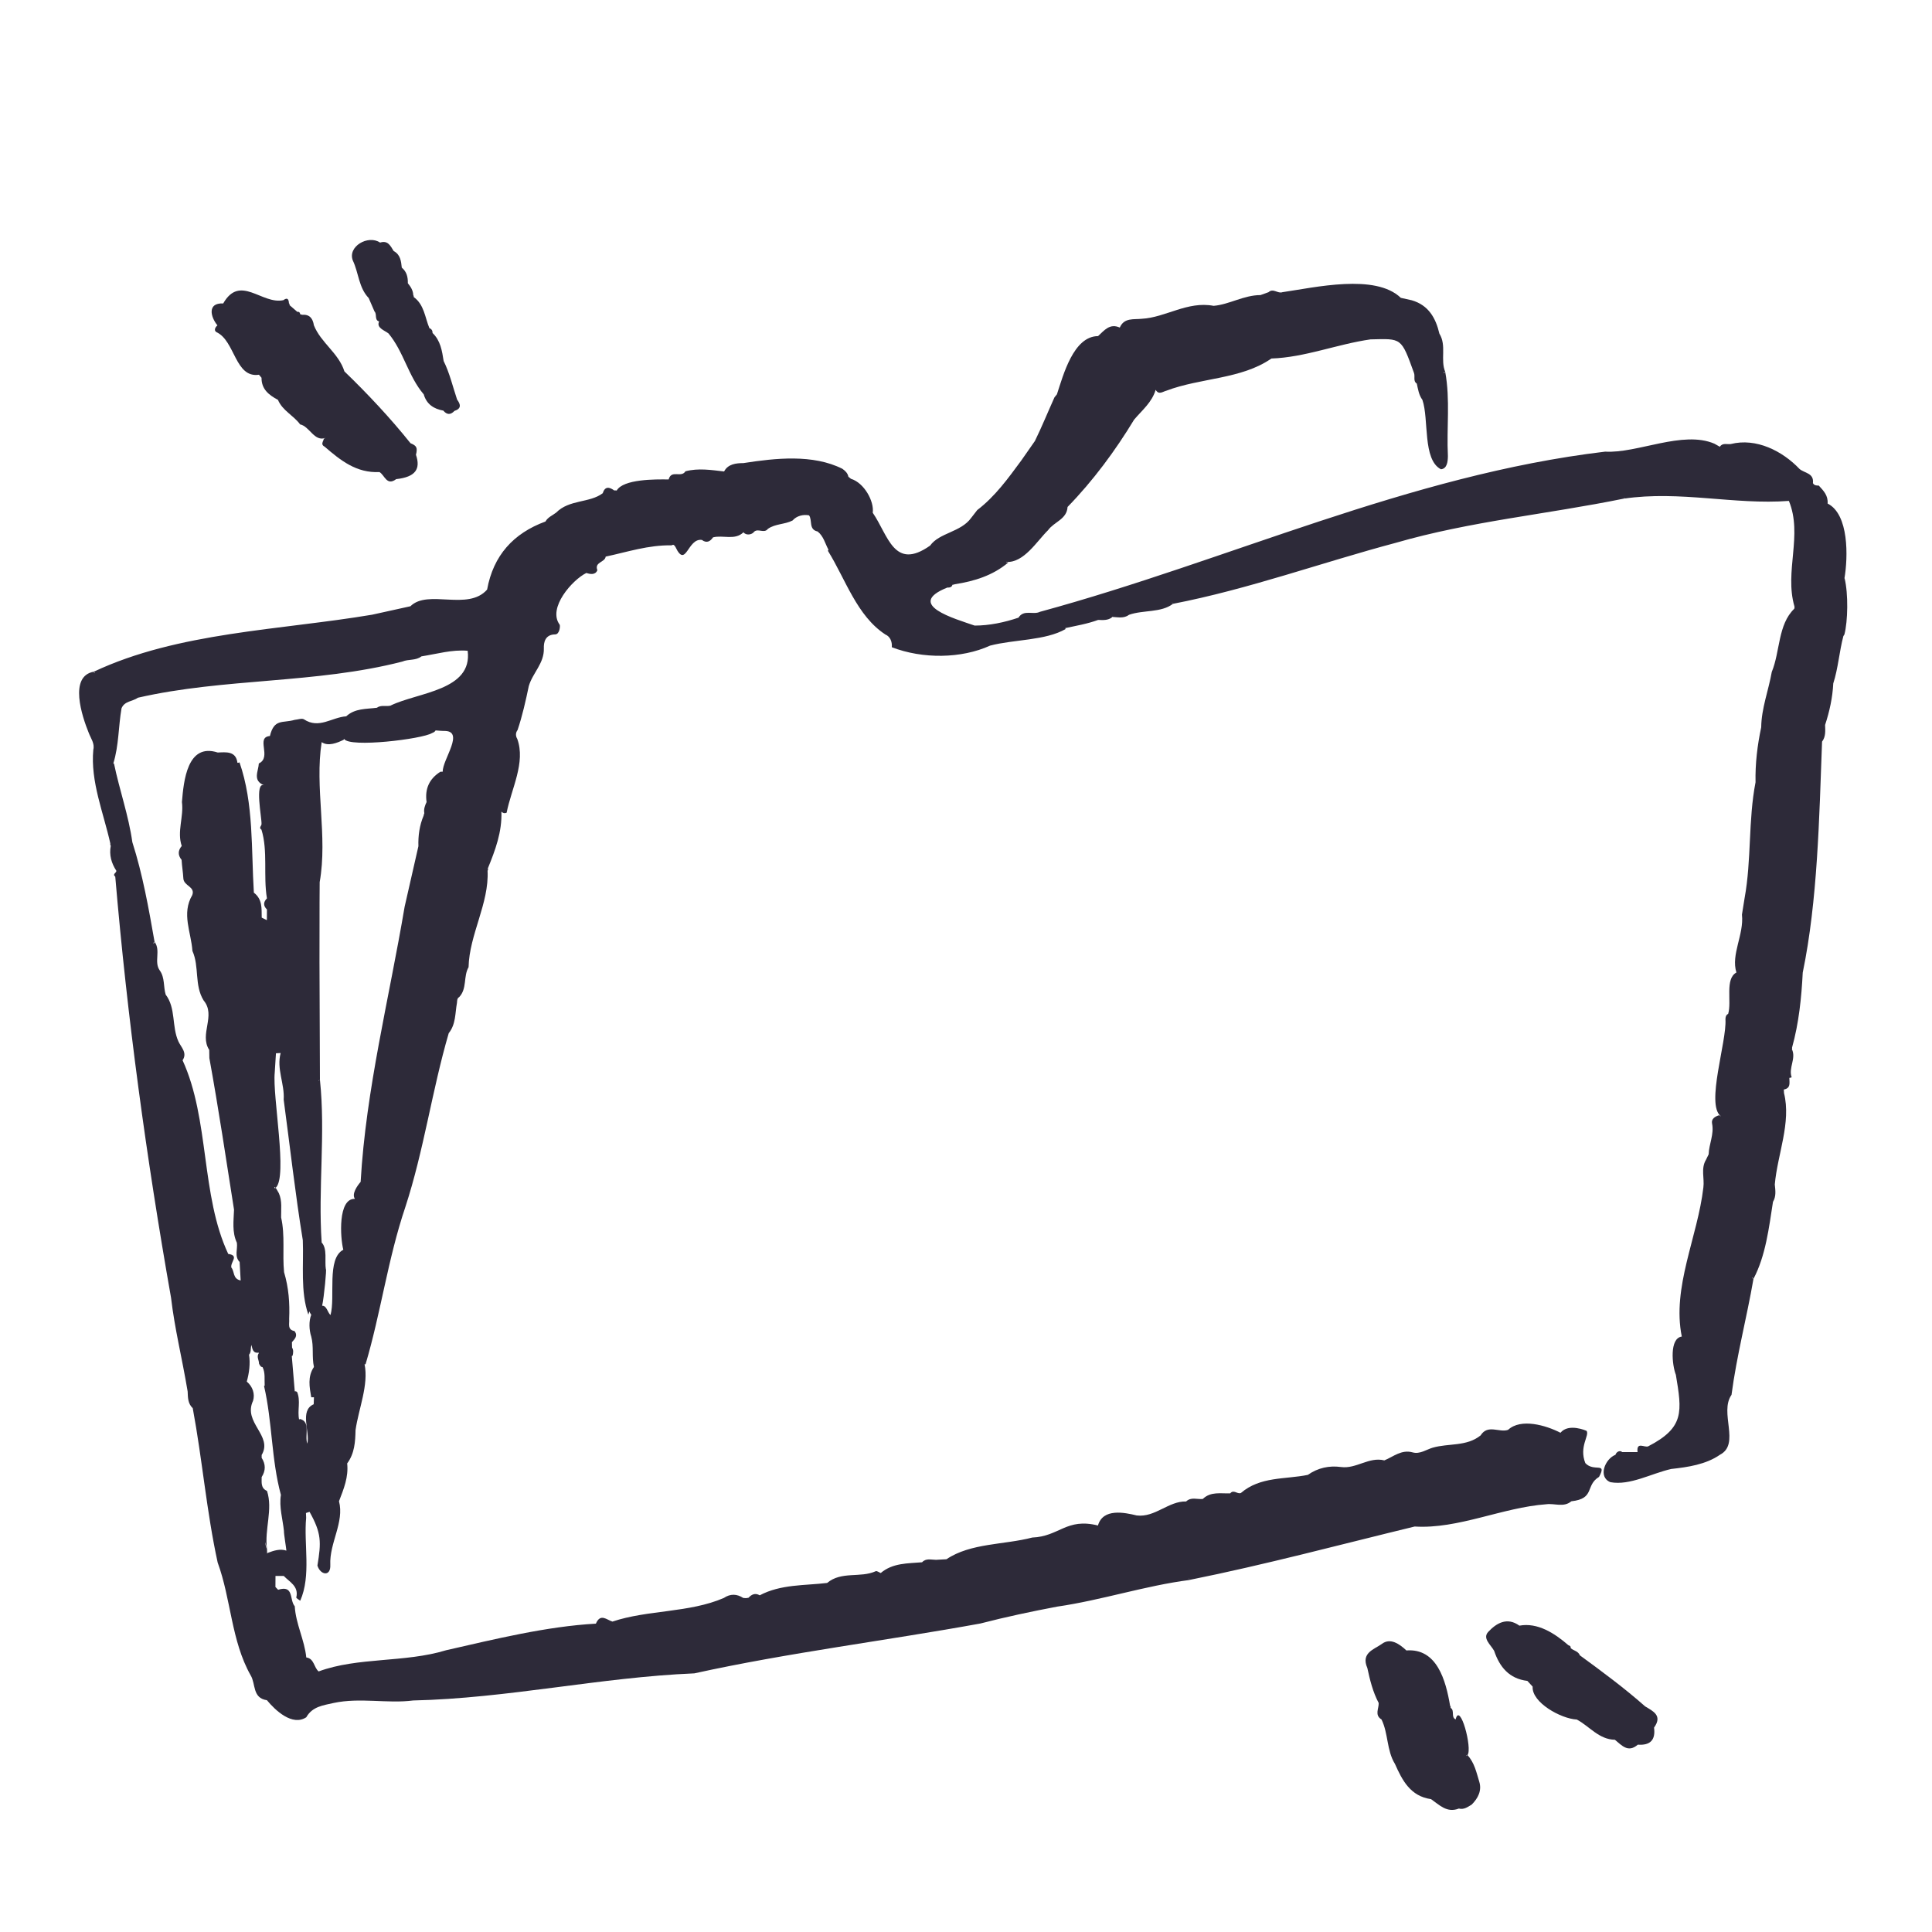 <?xml version="1.0" encoding="UTF-8"?><svg id="a" xmlns="http://www.w3.org/2000/svg" viewBox="0 0 300 300"><defs><style>.c{fill:#2d2a39;stroke-width:0px;}</style></defs><path class="c" d="m286.4,89.84c.57-3.33.72-9.98-2.61-11.65.09-1.27-.63-1.98-1.37-2.79-.35,0-.71-.01-.91-.38.19-1.58-1.31-1.54-2.08-2.2h0c-2.65-2.79-6.73-4.87-10.68-3.87h0c-.58.08-1.26-.23-1.7.42-.28-.16-.55-.31-.83-.47h0,0c-4.92-2.12-11.97,1.53-16.97,1.23-30.58,3.65-58.31,16.85-87.76,24.87,0,0,0,0,0,0h0c-1.05.53-2.51-.42-3.34.91h0c-2.19.74-4.52,1.23-6.81,1.23h0c-3.03-1.06-10.88-3.24-4.25-5.9.35,0,.69-.02.81-.44.13,0,.25-.03.37-.08h0c3.03-.47,5.89-1.35,8.29-3.37-.11-.03-.22-.05-.33-.07.02-.02.04-.05.06-.08,0,.02,0,.04,0,.06,2.72.13,4.7-3.21,6.45-4.93.93-1.3,2.92-1.68,3.03-3.61,3.96-4.06,7.43-8.76,10.33-13.55,1.23-1.46,2.78-2.69,3.35-4.64h0c.49.84,1.08.29,1.66.14,5.32-2.02,11.65-1.76,16.31-5,5.19-.17,10.22-2.23,15.39-2.97h0c4.86-.12,4.75-.33,6.76,5.23,0,0,0,0,0,0,.19.55-.17,1.28.43,1.63.19.88.32,1.78.87,2.53,1.04,2.99,0,9.3,2.88,10.78.96-.09,1.07-1.2,1.08-2.06-.22-4.34.38-8.73-.41-13.03-.09.05-.17.1-.23.17,0-.04,0-.09,0-.13,0,0,0,0,0,0,.08-.04.16-.05.24-.04-.82-1.91.24-4.11-.92-5.97-.57-2.44-1.69-4.42-4.28-5.18h0c-.57-.13-1.14-.25-1.71-.38-3.96-3.81-13.33-1.61-18.38-.88-.72.27-1.44-.67-2.16,0-.42.15-.83.3-1.25.45-2.58,0-4.88,1.48-7.28,1.67-4.07-.77-7.46,1.82-11.16,2.01-1.25.14-2.73-.21-3.41,1.37.03.08.08.14.14.19,0,0,0,0,0,0-.05-.06-.09-.13-.13-.19-1.57-.71-2.42.44-3.38,1.32-3.82.02-5.4,6.03-6.39,9.04-.13.16-.26.31-.38.47-1.02,2.26-1.95,4.56-3.04,6.78,0,0,0,0,0,0-.7,1.01-1.41,2.02-2.11,3.02h0s0,0,0,0c-2.05,2.78-4.06,5.58-6.84,7.7-.31.4-.63.81-.94,1.21-1.6,2.24-4.95,2.3-6.38,4.31,0,0,0,0,0,0-5.61,3.96-6.5-1.59-8.91-5.1.25-1.77-1.33-4.65-3.38-5.27h0c-.13-.11-.27-.21-.4-.32-.11-.57-.49-.92-.94-1.24-4.57-2.29-10.37-1.66-15.37-.88h0c-1.15,0-2.4.15-2.99,1.3,0,0,0,0,0,0h0s0,0,0,0h0c-2-.23-4-.55-6-.03-.66,1.08-2.19-.31-2.61,1.27-2.1-.03-7.03-.07-8.07,1.72-.13-.02-.26-.03-.39-.02-.77-.55-1.43-.66-1.78.44h0c-2.03,1.54-5.19.94-7.23,3.01.04.04.09.09.13.13,0,0,0,0,0,0,0,0-.13-.13-.13-.13-.57.44-1.29.71-1.66,1.38-4.99,1.83-8.1,5.28-9.06,10.57-2.98,3.39-9.17-.11-11.91,2.59-1.98.44-3.96.87-5.94,1.31h0c-14.29,2.41-30.14,2.69-43.22,8.85.04.08.1.15.16.2-.03,0-.06.02-.09.03-.02-.08-.04-.16-.07-.23-3.92.69-1.83,6.94-.79,9.5h0c.32.85.95,1.64.71,2.62-.46,4.95,1.58,9.77,2.64,14.55-.03.14,0,.26.07.37-.27,1.42.1,2.7.87,3.88.03.32-.68.5-.17.91,1.86,21.91,4.83,43.67,8.66,65.38,0,0,0,0,0,0,0,0,0,0,0,0,.59,4.98,1.65,9.02,2.58,14.56h0c.04.93.02,1.88.79,2.59,1.48,7.94,2.15,16.09,3.87,23.97,0,0,0,0,0,0,2.1,5.74,2.09,12.14,5.13,17.53h0c.8,1.31.23,3.52,2.52,3.85h0c1.32,1.6,3.95,4.07,6.11,2.65.95-1.68,2.63-1.85,4.24-2.22,4.11-.88,8.39.13,12.36-.39h0c14.6-.32,29.05-3.6,43.66-4.21,14.69-3.23,29.65-5.05,44.41-7.74-.05-.07-.1-.13-.16-.2,0,0,0,0,0,0,.05.07.1.13.16.2,3.94-1.02,7.9-1.86,11.91-2.62,0,0,0,0,0,0,6.96-1.01,13.63-3.24,20.57-4.14-.03-.09-.08-.16-.13-.23.01,0,.02,0,.03,0,.03.08.07.15.1.22,11.79-2.37,23.45-5.5,34.96-8.29h0c6.78.42,13.59-2.96,20.45-3.46,1.29-.17,2.69.54,3.88-.46,3.73-.41,2.11-2.45,4.3-3.79,1.29-2.4-.79-.69-2.13-2.14-1.02-2.57.7-4.3.19-5.01,0,0-2.78-1.25-4.05.3-2.25-1.16-6.15-2.3-8.14-.45,0,0,0,0,0,0-1.38.47-3.14-.92-4.26.86-2.17,1.76-4.98,1.19-7.45,1.91-.93.27-1.99,1.04-3.09.73-1.75-.49-2.99.66-4.41,1.24h0c-2.38-.6-4.36,1.35-6.72,1.03-1.84-.25-3.59.12-5.16,1.22-3.53.72-7.37.22-10.39,2.81-.55.23-1.13-.6-1.66.06-1.47.05-3.03-.32-4.26.87-.87.09-1.82-.35-2.59.39,0,0,0,0,0,0-2.71-.09-4.82,2.52-7.67,2.17h0c-1.91-.46-5.24-1.16-6.02,1.56-4.9-1.23-5.99,1.71-10.2,1.87h0c-4.34,1.14-9.58.84-13.32,3.37-.54.03-1.08.06-1.63.09,0,0,0,0,0,0,0,0,0,0,0,0-.74,0-1.54-.29-2.16.38-2.23.19-4.56.09-6.42,1.67h0c-.26-.1-.6-.37-.78-.28-2.39,1.09-5.32-.05-7.54,1.82-3.49.42-7.18.18-10.47,1.92-.69-.4-1.25-.16-1.74.38-.13.02-.26.04-.4.06h0c-.14-.01-.28-.02-.42-.03-1-.65-2.01-.67-3.01,0-5.38,2.33-11.81,1.83-17.3,3.67-.9-.27-1.86-1.34-2.57.32-7.67.43-15.62,2.39-23.26,4.13h0c-6.41,1.96-13.71,1.04-19.79,3.29,0,0,0,0,0,0-.75-.61-.68-2.01-1.92-2.17-.27-2.72-1.63-5.2-1.79-7.95,0,0,0,0,0,0-.86-.98-.08-3.35-2.58-2.56,0,0,0,0,0,0,0,0,0,0,0,0-.14-.14-.28-.29-.42-.43,0-.57,0-1.15.01-1.72.43,0,.85,0,1.28,0,.91.95,2.36,1.59,1.95,3.34-.03.12.4.34.61.51,1.73-3.91.53-8.82.92-12.87,0,0-.12.07-.12.07,0,0,0,0,0,0,.04-.02.08-.04.12-.07,0-.25-.02-.5-.03-.75,0,0,0,0,0,0,.2-.06.56-.2.56-.18,1.86,3.33,1.82,4.7,1.22,8.34.46,1.49,2.09,1.77,2-.11-.16-3.39,2.21-6.62,1.35-9.88.74-1.92,1.5-3.76,1.27-5.87,1.15-1.55,1.26-3.35,1.3-5.18.48-3.34,2.06-7,1.4-10.23l.15.03c2.37-7.97,3.47-16.39,6.17-24.39h0c2.9-8.86,4.14-18.11,6.75-27.04h0c1.12-1.39.98-3.11,1.28-4.72h0c.03-.33,0-.69.35-.89,1.24-1.31.62-3.2,1.45-4.64.11-5.05,3.21-9.91,2.95-14.98.08-.11.09-.22.04-.35,1.16-2.84,2.22-5.67,2.11-8.82.2.21.45.31.81.17.72-3.69,2.99-7.8,1.65-11.47-.25-.41-.29-.93.05-1.37.74-2.2,1.26-4.52,1.74-6.82.6-2.06,2.42-3.54,2.34-5.88-.03-.85.16-2.13,1.75-2.15.73,0,.82-1.39.7-1.52-1.9-2.58,1.98-6.96,4.15-8.02.63.21,1.41.33,1.71-.43-.5-1.28,1.19-1.2,1.29-2.11,3.34-.71,6.65-1.82,10.24-1.75.32-.19.43-.01.6.26,1.64,3.45,1.86-1.43,4.1-1.1.73.54,1.28.26,1.73-.4,1.58-.4,3.39.51,4.73-.79.36.51,1.3.43,1.67-.1.63-.54,1.54.34,2.12-.43,1.15-.81,2.62-.67,3.83-1.3.64-.73,1.65-.97,2.56-.8.55.78-.1,2.2,1.33,2.51h0s0,0,0,0c.92.72,1.16,1.86,1.68,2.82-.03.06-.05.12-.08.18,2.73,4.39,4.49,10.11,8.93,13,.72.3,1.07,1.1.99,1.97,4.78,1.84,10.79,1.79,15.26-.25,3.74-.98,8.58-.76,11.74-2.58-.02-.05-.06-.09-.09-.13,1.72-.38,3.44-.66,5.13-1.28h0c.76.03,1.52.09,2.17-.41h0s0,0,0,0c0,0-.04-.06-.04-.06.93.04,1.85.29,2.68-.33,2.2-.77,4.97-.29,6.81-1.7-.05-.06-.1-.12-.15-.18,0,0,.02-.02.03-.02.04.07.08.14.12.2,11.7-2.26,23.19-6.44,34.59-9.47,11.6-3.36,23.62-4.45,35.39-6.86.07-.1.16-.14.26-.18-.09.06-.18.12-.26.18,8.8-1.29,17.16.99,25.66.35,2.18,5.3-.72,10.94.86,16.38.03.13.02.25-.03.37-2.55,2.46-2.18,6.63-3.49,9.81,0,0,0,0,0,0-.5,2.86-1.61,5.67-1.64,8.59,0,0,0,0,0,0-.6,2.81-.94,5.66-.88,8.54h0s0,0,0,0c-1.15,5.92-.61,12.02-1.7,17.99-.14.85-.28,1.71-.41,2.56.34,3.11-1.74,6.18-.86,8.99-1.82.98-.7,4.53-1.28,6.42-.35.18-.42.5-.42.86.21,3.48-3.06,13.17-.75,15.01,0,.01,0,.03,0,.04-.07-.05-.14-.11-.21-.17-.66.18-1.27.57-1.12,1.29.34,1.67-.48,3.18-.53,4.78-.14.28-.27.56-.41.84,0,0,0,0,0,0-.83,1.37-.22,2.88-.41,4.31-.88,7.66-4.91,15.53-3.35,23.15,0,0,0,0,0,0h0s.01,0,.01,0c-1.96.24-1.52,4.46-.93,5.94.95,5.71,1.36,8.18-4.29,11.1.02.02.03.03.05.05,0,0,0,0,0,0h0s-.04-.05-.04-.05c-.58.26-1.87-.81-1.67.9-.79,0-1.58,0-2.38,0-.38-.34-.92-.03-1.05.42-1.62.62-2.77,3.45-.79,4.25,0,0,0,0,0,0,3.05.56,6.37-1.36,9.45-2.05,2.56-.28,5.39-.69,7.57-2.21,3.2-1.67-.15-6.54,1.79-9.3h0c.8-6.09,2.37-11.99,3.41-18.01-.07-.04-.15-.08-.22-.13.02-.02.04-.04.06-.06h0c.06.06.11.12.16.19,1.9-3.59,2.4-7.94,3.03-11.96,0,0,0,0,0,0,.51-.85.38-1.77.28-2.69,0,0,0,0,0,0,0,0,0,0,0,0,.41-4.69,2.58-9.62,1.43-14.2-.01-.18-.02-.36-.03-.55,0,0,0,0,0,0,1.12-.2.86-1.07.86-1.81.13,0,.25-.04.36-.09-.53-1.46.73-2.9.04-4.36,0,0,0,0,0,0,.04-.08.05-.16.02-.25t0,0c1.06-3.81,1.46-7.72,1.66-11.65h0c2.31-11.14,2.56-23.99,3-35.86.59-.78.5-1.69.47-2.59.69-2.1,1.16-4.24,1.27-6.45h0c.76-2.34.93-4.93,1.57-7.35l.16-.25c.54-2.05.62-6.33.03-8.73ZM41.57,241.13s-.06.07-.09.11c0-.25-.01-.49-.02-.74-.2-.33-.24-.68-.24-1.04.07.35.14.69.24,1.04-.42-3.02.95-6.11,0-8.99,0,0,0,0,0,0h0c-1-.44-.82-1.33-.83-2.15.64-1,.64-1.99,0-2.99,0-.15,0-.29,0-.44,1.79-3-2.94-5.03-1.34-8.4.33-1.07-.04-2.21-.97-3,.37-1.3.57-2.83.35-4.17.36-.41.22-1.02.37-1.52.16.62.22,1.33,1.14,1.2,0,.03,0,.06,0,.09-.38.55.05,1.08.04,1.62.14.25.26.53.55.54.45.89.27,1.9.33,2.87-.03.02-.07.03-.1.05,1.3,5.61,1.12,11.41,2.62,16.92-.31,1.83.3,3.88.47,5.59-.03.39.36,2.7.38,3.06-.97-.33-1.97,0-2.89.35Zm7.12-23.07c-2.21.99-.54,4.21-.97,6.11-.46-1.24.59-3.45-1.18-3.84-.04.04-.06.08-.09.12-.31-1.43.28-2.94-.33-4.34v.04c-.11-.11-.23-.13-.35-.1-.15-1.82-.31-3.64-.46-5.46.04-.02.08-.05.13-.1.09-.42.16-.84-.09-1.24l-.02-.84c.44-.5.96-.98.41-1.72-1.18-.22-.76-1.16-.84-1.87.11-2.48-.07-4.85-.79-7.28h0c-.28-2.83.18-5.69-.46-8.5-.02-1.26.19-2.55-.35-3.76-.16-.28-.32-.56-.48-.84-.06.07-.12.08-.2.03h0c0-.06,0-.11,0-.17.07.05.13.09.19.14,1.9-1.69-.52-14.23-.15-17.88t0,0s0,0,0,0c.06-1,.12-2.01.19-3.01,0,0,0,0,0,0,.24-.01.48-.03.73-.04-.67,2.47.64,4.8.47,7.24.98,7.28,1.79,14.58,2.97,21.83h0c.15,3.82-.39,7.99.86,11.55.07-.17.11-.34.15-.51.06.19.19.36.3.54-.39.96-.34,2.34,0,3.39h0c.42,1.54.07,3.15.42,4.71-1.01,1.49-.7,3.1-.42,4.71h0c.14,0,.28,0,.42,0-.01.37-.02.73-.04,1.1Zm20.08-98.24c-.13.01-.26.02-.39.02-1.74,1.1-2.43,2.67-2.14,4.7-.26.55-.47,1.11-.35,1.74-.06.12-.09.24-.11.37,0,0,0,0,0,0-.64,1.52-.86,3.11-.81,4.75-.71,3.13-1.43,6.27-2.14,9.4h0c-2.39,14.19-6.01,28.37-6.83,42.72-.52.6-1.42,1.86-.9,2.62,0,0,0,.02,0,.02-2.64-.09-2.28,6.02-1.79,7.9-2.63,1.37-1.2,7.36-1.99,10.14-.46-.4-.6-1.5-1.3-1.44.3-1.3.73-5.9.58-5.66-.21-1.28.26-3.2-.65-4.16-.58-8.4.62-16.87-.27-25.26-.07.05-.14.1-.21.15,0-.01-.01-.03-.02-.04.08-.04.15-.07.23-.11l-.07-18.31h0c.02-4.13-.01-8.26.03-12.39,1.27-7.17-.8-14.69.31-21.74,1,.7,2.41.12,3.4-.36.05-.05.05-.1.08-.14.85,1.4,12.18.02,13.65-.91.22-.08.45-.19.56-.41.21.03,1.22.08,1.22.08,3.47-.13-.18,4.46-.11,6.32Zm-8.09-10.26h0c-.71.2-1.5-.15-2.16.34h0c-1.65.22-3.4.07-4.76,1.33-2.25.15-4.22,2.01-6.56.47-.32-.21-.96.04-1.45.08-1.86.55-3.17-.24-3.84,2.51-2.27.19.36,3.29-1.72,4.26-.05,1.21-1.03,2.64.82,3.39,0,0,0,0,0,0-1.51-.57-.35,5.03-.4,6.02,0,.29-.47.57-.01.87,1.03,3.31.26,7.15.85,10.67-.57.57-.59,1.15,0,1.72,0,.55,0,1.11-.01,1.66-.27-.13-.53-.26-.8-.39,0,0,0,0,0,0-.03-1.49.12-2.84-1.22-3.88-.42-6.71,0-13.85-2.23-20.23-.1.05-.21.07-.32.07-.23-1.87-1.8-1.65-3.06-1.6h0c-4.74-1.54-5.29,4.44-5.56,7.69h0c.31,2.3-.8,4.56-.03,6.82h0c-.61.72-.61,1.44-.02,2.16.05.96.22,1.93.27,2.87.06,1.2,1.87,1.26,1.39,2.59-1.71,2.9-.17,5.78.02,8.68,0,0,0,0,0,0,1.1,2.44.27,5.32,1.74,7.69,0,0,0,0,0,0,1.97,2.35-.72,5.24.87,7.68,0,.42.02.85.02,1.27,0,0,0,0,0,0,1.42,7.8,2.63,15.9,3.83,23.54-.06,1.73-.33,3.47.44,5.13,0,0,0,0,0,0,.15,1-.42,2.1.43,2.99.05.93.1,1.87.16,2.87-1.26-.25-.93-1.42-1.45-2.01-.17-.87,1.29-1.86-.48-2.11,0,0,0,0,0,0,0,0,0,0,0,0-4.29-9.14-2.87-20.86-7.09-30.07,0,0,0,0,0,0,.78-1.16-.24-2.04-.63-2.89-1.09-2.36-.37-5.21-2.01-7.33h0s.02.02.02.03h0s0,0,0,0c-.38-1.23-.11-2.63-.92-3.76h0c-.95-1.32.2-3.09-.81-4.45-.02.1-.06.19-.12.28-.02-.04-.05-.07-.07-.11.06-.06.13-.11.19-.17-.91-5.2-1.85-10.48-3.45-15.47-.58-4.14-1.99-8.07-2.84-12.17-.03-.03-.07-.04-.11-.06.86-2.78.78-5.71,1.27-8.55.46-1.15,1.73-1.06,2.55-1.65h0c13.44-3.08,27.62-2.15,41.05-5.61h0c.95-.41,2.09-.12,2.97-.81h0c2.39-.37,4.75-1.08,7.18-.87,0,0,0,0,0,0,.79,6.18-7.7,6.44-11.93,8.49Z"/><path class="c" d="m227.87,272.53c-.08.03-.15.08-.22.14,0-.02,0-.05-.01-.07.08-.02.16-.04.23-.07.8-.99-1.17-8.37-1.84-5.54-.78-.37-.09-1.39-.79-1.8.04-.12.02-.22-.07-.32-.67-3.95-2.04-8.96-6.79-8.59h0c-1.06-1-2.49-2.01-3.8-1.02-1.19.86-3.3,1.38-2.26,3.75.4,1.85.85,3.71,1.76,5.43h0s0,0,0,0c0,0,0,0,0,0,.04.87-.68,1.87.44,2.56h0s0,0,0,0c1.07,2.19.78,4.79,2.09,6.91,1.14,2.57,2.41,5.01,5.6,5.46,1.3.9,2.47,2.19,4.32,1.46h0c.79.21,1.38-.25,1.99-.61.99-.99,1.6-2.18,1.18-3.55-.44-1.44-.75-2.97-1.83-4.13Z"/><path class="c" d="m57.25,46.28c.3.69.6,1.39.9,2.08.43.42-.05,1.33.72,1.56-.47.98.84,1.38,1.45,1.85h0s0,0,0,0c2.37,2.84,3.07,6.65,5.48,9.47.44,1.53,1.55,2.25,3.04,2.52h0c.55.66,1.13.69,1.72.05,0,0,0,0,0,0,0,0,0,0,0,0,0,0,0,0,0,0,1.1-.35.99-1,.42-1.76-.66-1.96-1.16-4.13-2.09-5.99-.25-1.58-.48-3.16-1.72-4.35,0-.36-.14-.62-.49-.75-.7-1.67-.8-3.65-2.44-4.84.02-.11,0-.21-.07-.3-.03-.73-.4-1.3-.84-1.84,0,0,0,0,0,0,.02-.94-.17-1.79-.94-2.42-.11-1.01-.21-2.02-1.26-2.58-.49-.78-.89-1.71-2.11-1.31-1.85-1.26-5.09.61-4.23,2.79.91,1.9.9,4.2,2.46,5.82Z"/><path class="c" d="m33.77,50.52c-.38.31-.59.81-.15,1.06,2.9,1.34,2.86,7.16,6.59,6.61,0,0,0,0,0,0,.13.16.26.32.4.47h0c-.02,1.79,1.16,2.69,2.55,3.43.7,1.68,2.43,2.42,3.44,3.81,1.46.29,2.2,2.73,3.93,2.1,0,0,0,0,0,.01-.08.04-.16.08-.24.12-.09.43-.56.89.13,1.24h0c2.47,2.13,4.94,4.11,8.5,3.93.82.47,1.11,2.21,2.6,1.1,3.02-.33,3.82-1.58,3.07-3.78.28-1.13.09-1.41-.85-1.8-3.06-3.83-6.65-7.67-10.26-11.15-.89-2.85-3.66-4.44-4.74-7.16-.16-1.04-.65-1.72-1.82-1.63,0,0,0,0,0,0-.11-.02-.21-.05-.31-.09-.03-.27-.16-.41-.45-.37-.4-.35-.8-.69-1.2-1.04.03-.11,0-.21-.09-.28-.04-.62-.22-.97-.87-.49-3.32.73-6.72-4.09-9.34.51-2.5-.12-1.98,2.09-.9,3.4h0Z"/><path class="c" d="m255.46,264.97c-3.15-2.79-6.75-5.46-10.14-7.93-.25-.67-.99-.71-1.43-1.13.04-.28-.13-.37-.35-.44-2.15-1.87-4.78-3.56-7.61-3.04h0c-1.94-1.4-3.6-.35-4.83.96-.95,1.01.39,2.01.91,2.95.85,2.52,2.34,4.33,5.16,4.67h0s0,0,0,0c.27.3.55.59.82.89-.17,2.45,4.39,4.99,6.86,5.11,1.97,1.05,3.41,3.09,5.91,3.14,1.06.86,2.04,2.08,3.56.76,1.91.14,2.78-.71,2.52-2.65,1.34-1.85-.11-2.53-1.38-3.29Z"/></svg>